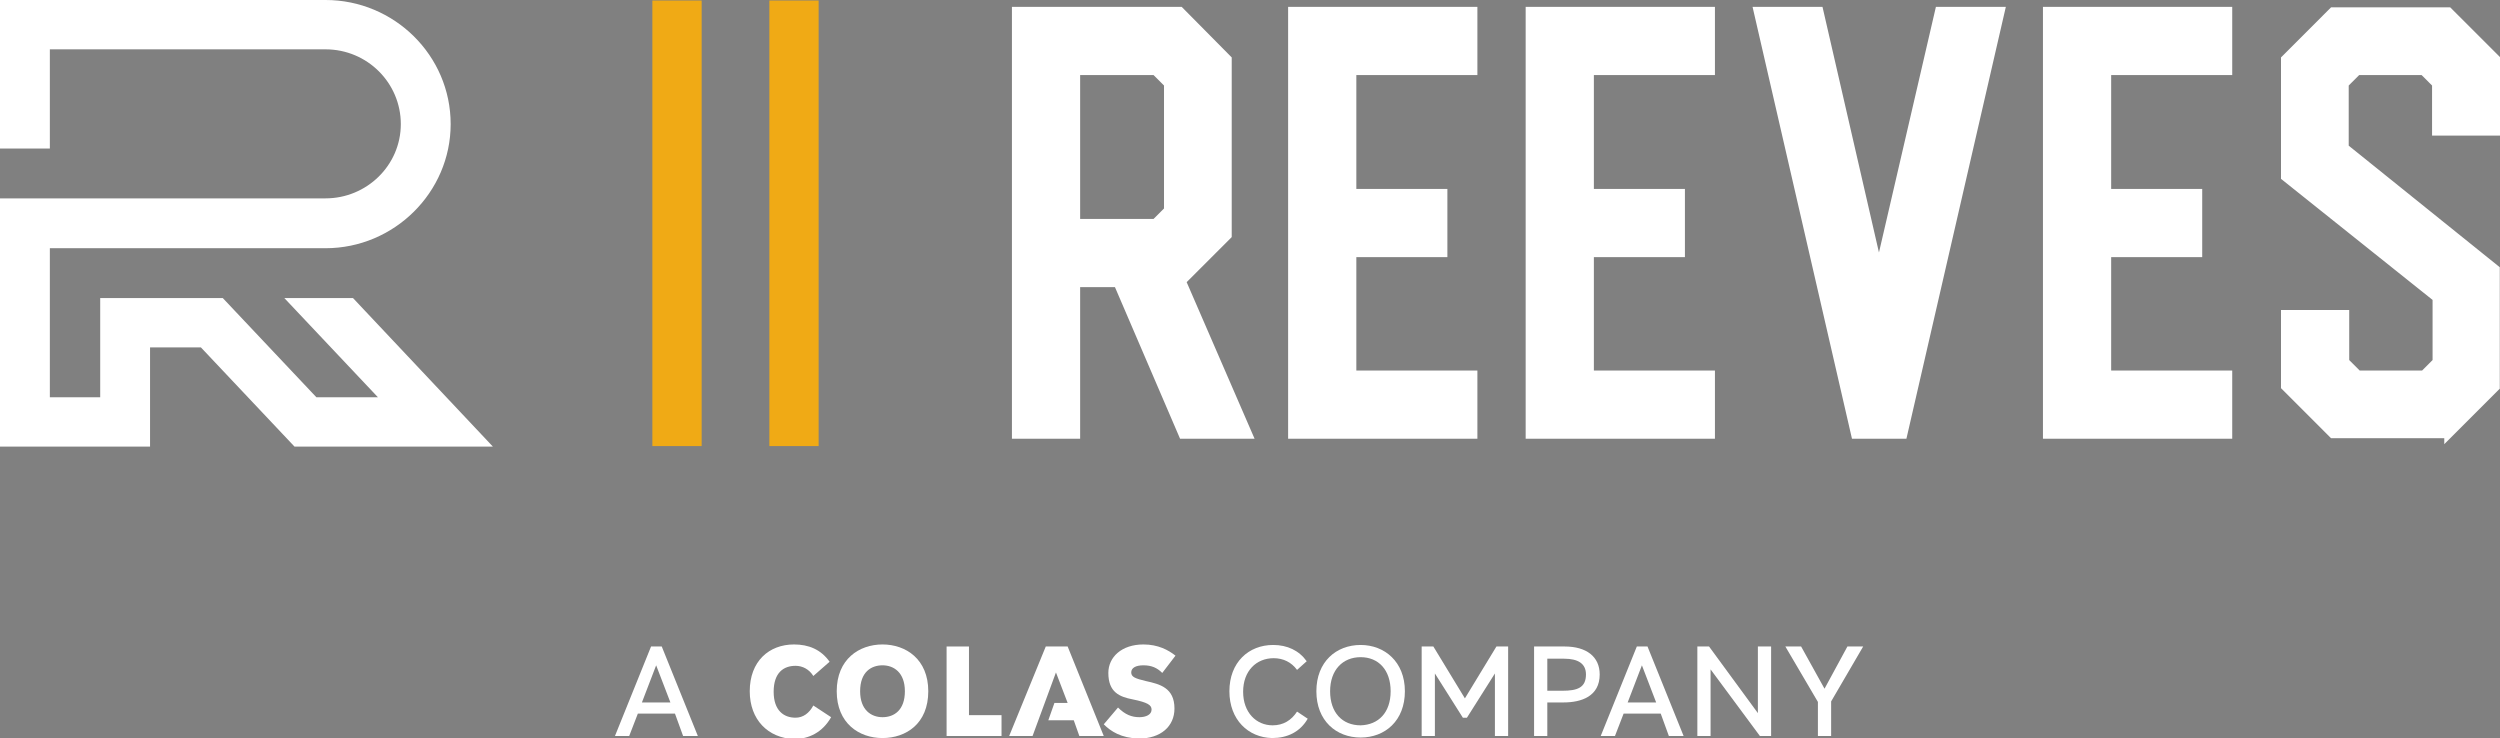<svg xmlns="http://www.w3.org/2000/svg" xmlns:xlink="http://www.w3.org/1999/xlink" id="Layer_1" x="0px" y="0px" viewBox="0 0 491.5 145.1" style="enable-background:new 0 0 491.5 145.1;" xml:space="preserve"><rect x="0" y="0" width="491.5" height="145.1" fill="#808080" stroke="none"/> <style type="text/css"> .st0{fill:#FFFFFF;} .st1{fill:none;stroke:#F0AA15;stroke-width:9.688;} .st2{fill:#434343;} .st3{fill:#FFFFFF;stroke:#FFFFFF;stroke-width:1.511;stroke-miterlimit:4.33;} </style> <g> <path class="st0" d="M132.7,140.3h-7.3l-1.7,4.4h-2.8l7.1-17.6h2.1l7.1,17.6h-2.9L132.7,140.3z M131.8,138.1l-2.8-7.3l-2.8,7.3 H131.8z"></path> <path class="st0" d="M147.4,135.9c0-5.9,3.8-9.2,8.7-9.2c2.9,0,5.3,1,7,3.4l-3.2,2.8c-0.8-1.3-2.1-2-3.5-2c-2.3,0-4.3,1.3-4.3,5.1 c0,3.7,2,5.1,4.3,5.1c1.5,0,2.7-0.9,3.5-2.4l3.5,2.3c-1.7,3-4.4,4.3-7.3,4.3C151,145.1,147.4,141.5,147.4,135.9z"></path> <path class="st0" d="M164.5,135.9c0-6.3,4.4-9.2,9-9.2s9,2.9,9,9.2c0,6.4-4.4,9.2-9,9.2S164.5,142.2,164.5,135.9z M177.9,135.9 c0-3.7-2.2-5.1-4.4-5.1c-2.2,0-4.4,1.3-4.4,5.1c0,3.7,2.2,5.1,4.4,5.1C175.8,141,177.9,139.6,177.9,135.9z"></path> <path class="st0" d="M196.9,140.6v4.1h-10.8v-17.6h4.4v13.5H196.9z"></path> <path class="st0" d="M212.2,144.7l-1.1-3.1h-5l1.2-3.4h2.6l-2.3-6l-4.6,12.5h-4.6l7.2-17.6h4.3l7.1,17.6H212.2z"></path> <path class="st0" d="M217,142.4l2.8-3.3c1.4,1.4,2.7,1.9,4.2,1.9c1.3,0,2.4-0.5,2.4-1.5c0-0.9-0.8-1.4-3.7-2 c-2.6-0.5-4.8-1.4-4.8-5.2c0-3.1,2.6-5.6,6.9-5.6c2.9,0,4.9,1.1,6.3,2.2l-2.6,3.4c-1-1-2.1-1.5-3.7-1.5c-1.5,0-2.4,0.5-2.4,1.4 c0,0.9,0.8,1.2,2.9,1.7c2.7,0.6,5.6,1.3,5.6,5.4c0,3.5-2.7,5.9-7,5.9C220.4,145.1,218.4,143.8,217,142.4z"></path> <path class="st0" d="M241.7,135.9c0-5.7,3.8-9.1,8.6-9.1c2.8,0,5.1,1.1,6.6,3.2l-1.9,1.7c-1.1-1.5-2.7-2.3-4.6-2.3 c-3.4,0-6,2.5-6,6.6c0,4.1,2.6,6.6,5.8,6.6c2.1,0,3.7-1,4.8-2.7l2.1,1.4c-1.5,2.6-4,3.8-7,3.8C245.4,145,241.7,141.5,241.7,135.9z"></path> <path class="st0" d="M258.8,135.9c0-5.8,3.9-9.1,8.7-9.1c4.7,0,8.7,3.3,8.7,9.1c0,5.8-3.9,9.1-8.7,9.1 C262.7,145,258.8,141.7,258.8,135.9z M273.4,135.9c0-4.2-2.4-6.7-5.9-6.7c-3.5,0-6,2.5-6,6.7c0,4.2,2.4,6.7,6,6.7 C271,142.5,273.4,140.1,273.4,135.9z"></path> <path class="st0" d="M296.5,127.1v17.6h-2.6v-12.3l-5.5,8.7h-0.8l-5.5-8.7v12.3h-2.6v-17.6h2.3l6.2,10.2l6.2-10.2H296.5z"></path> <path class="st0" d="M314.5,132.6c0,4.3-3.6,5.5-7.1,5.5h-3.2v6.6h-2.6v-17.6h6C311.9,127.1,314.5,129.1,314.5,132.6z M311.8,132.6 c0-2.1-1.5-3.1-4.3-3.1h-3.3v6.3h3C310.1,135.8,311.8,135.2,311.8,132.6z"></path> <path class="st0" d="M326.5,140.3h-7.3l-1.7,4.4h-2.8l7.1-17.6h2.1l7.1,17.6h-2.9L326.5,140.3z M325.6,138.1l-2.8-7.3l-2.8,7.3 H325.6z"></path> <path class="st0" d="M348.2,127.1v17.6H346l-9.7-13.1v13.1h-2.6v-17.6h2.3l9.6,13.1v-13.1H348.2z"></path> <path class="st0" d="M366.3,127.1l-6.3,10.8v6.8h-2.6V138l-6.4-10.9h3.1l4.6,8.3l4.5-8.3H366.3z"></path> </g> <g> <g> <path class="st1" d="M133.1,0.1v87.6 M156.1,0.1v87.6"></path> </g> <path class="st2" d="M211.6,14h15.5l2.5,2.5v24.8l-2.5,2.5h-15.5V14L211.6,14z M232.4,55.3l9-9V11.6L232,2.1h-32.3v83.4h11.9V55.7 h8.1l12.8,29.8h13L232.4,55.3L232.4,55.3z M289.7,14V2.1H254v83.4h35.7V73.6h-23.8V49.8h17.9V37.9h-17.9V14H289.7L289.7,14z M336.4,14V2.1h-35.7v83.4h35.7V73.6h-23.8V49.8h17.9V37.9h-17.9V14H336.4L336.4,14z M381.2,2.1l-11.8,50.9L357.7,2.1h-12.2 l19.2,83.4h9.5l19.2-83.4H381.2L381.2,2.1z M438.1,14V2.1h-35.7v83.4h35.7V73.6h-23.8V49.8h17.9V37.9h-17.9V14H438.1L438.1,14z M481.3,85.5l9.4-9.4V52.9L461,29V16.5l2.5-2.5h12.9l2.5,2.5v9.4h11.9V11.6l-9.4-9.4h-22.8l-9.4,9.4v23.2l29.8,23.8v12.5l-2.5,2.5 h-12.9l-2.5-2.5v-9.4h-11.9V76l9.4,9.4H481.3L481.3,85.5z"></path> <path class="st3" d="M211.6,14h15.5l2.5,2.5v24.8l-2.5,2.5h-15.5V14L211.6,14z M232.4,55.3l9-9V11.6L232,2.1h-32.3v83.4h11.9V55.7 h8.1l12.8,29.8h13L232.4,55.3L232.4,55.3z M289.7,14V2.1H254v83.4h35.7V73.6h-23.8V49.8h17.9V37.9h-17.9V14H289.7L289.7,14z M336.4,14V2.1h-35.7v83.4h35.7V73.6h-23.8V49.8h17.9V37.9h-17.9V14H336.4L336.4,14z M381.2,2.1l-11.8,50.9L357.7,2.1h-12.2 l19.2,83.4h9.5l19.2-83.4H381.2L381.2,2.1z M438.1,14V2.1h-35.7v83.4h35.7V73.6h-23.8V49.8h17.9V37.9h-17.9V14H438.1L438.1,14z M481.3,85.5l9.4-9.4V52.9L461,29V16.5l2.5-2.5h12.9l2.5,2.5v9.4h11.9V11.6l-9.4-9.4h-22.8l-9.4,9.4v23.2l29.8,23.8v12.5l-2.5,2.5 h-12.9l-2.5-2.5v-9.4h-11.9V76l9.4,9.4H481.3L481.3,85.5z"></path> <path class="st0" d="M88.6,24.4C88.6,10.9,77.5,0,64,0H0v29.2h9.8v-9.7h0V9.7H64c8.2,0,14.8,6.6,14.8,14.7C78.8,32.5,72.1,39,64,39 H0v48.8h29.5V68.3h10l18.4,19.5h39L69.4,58.6H55.9l18.4,19.5H62.2L43.8,58.6H19.7v19.5H9.8V48.8H64C77.5,48.8,88.6,37.8,88.6,24.4 L88.6,24.4z"></path> </g> </svg>